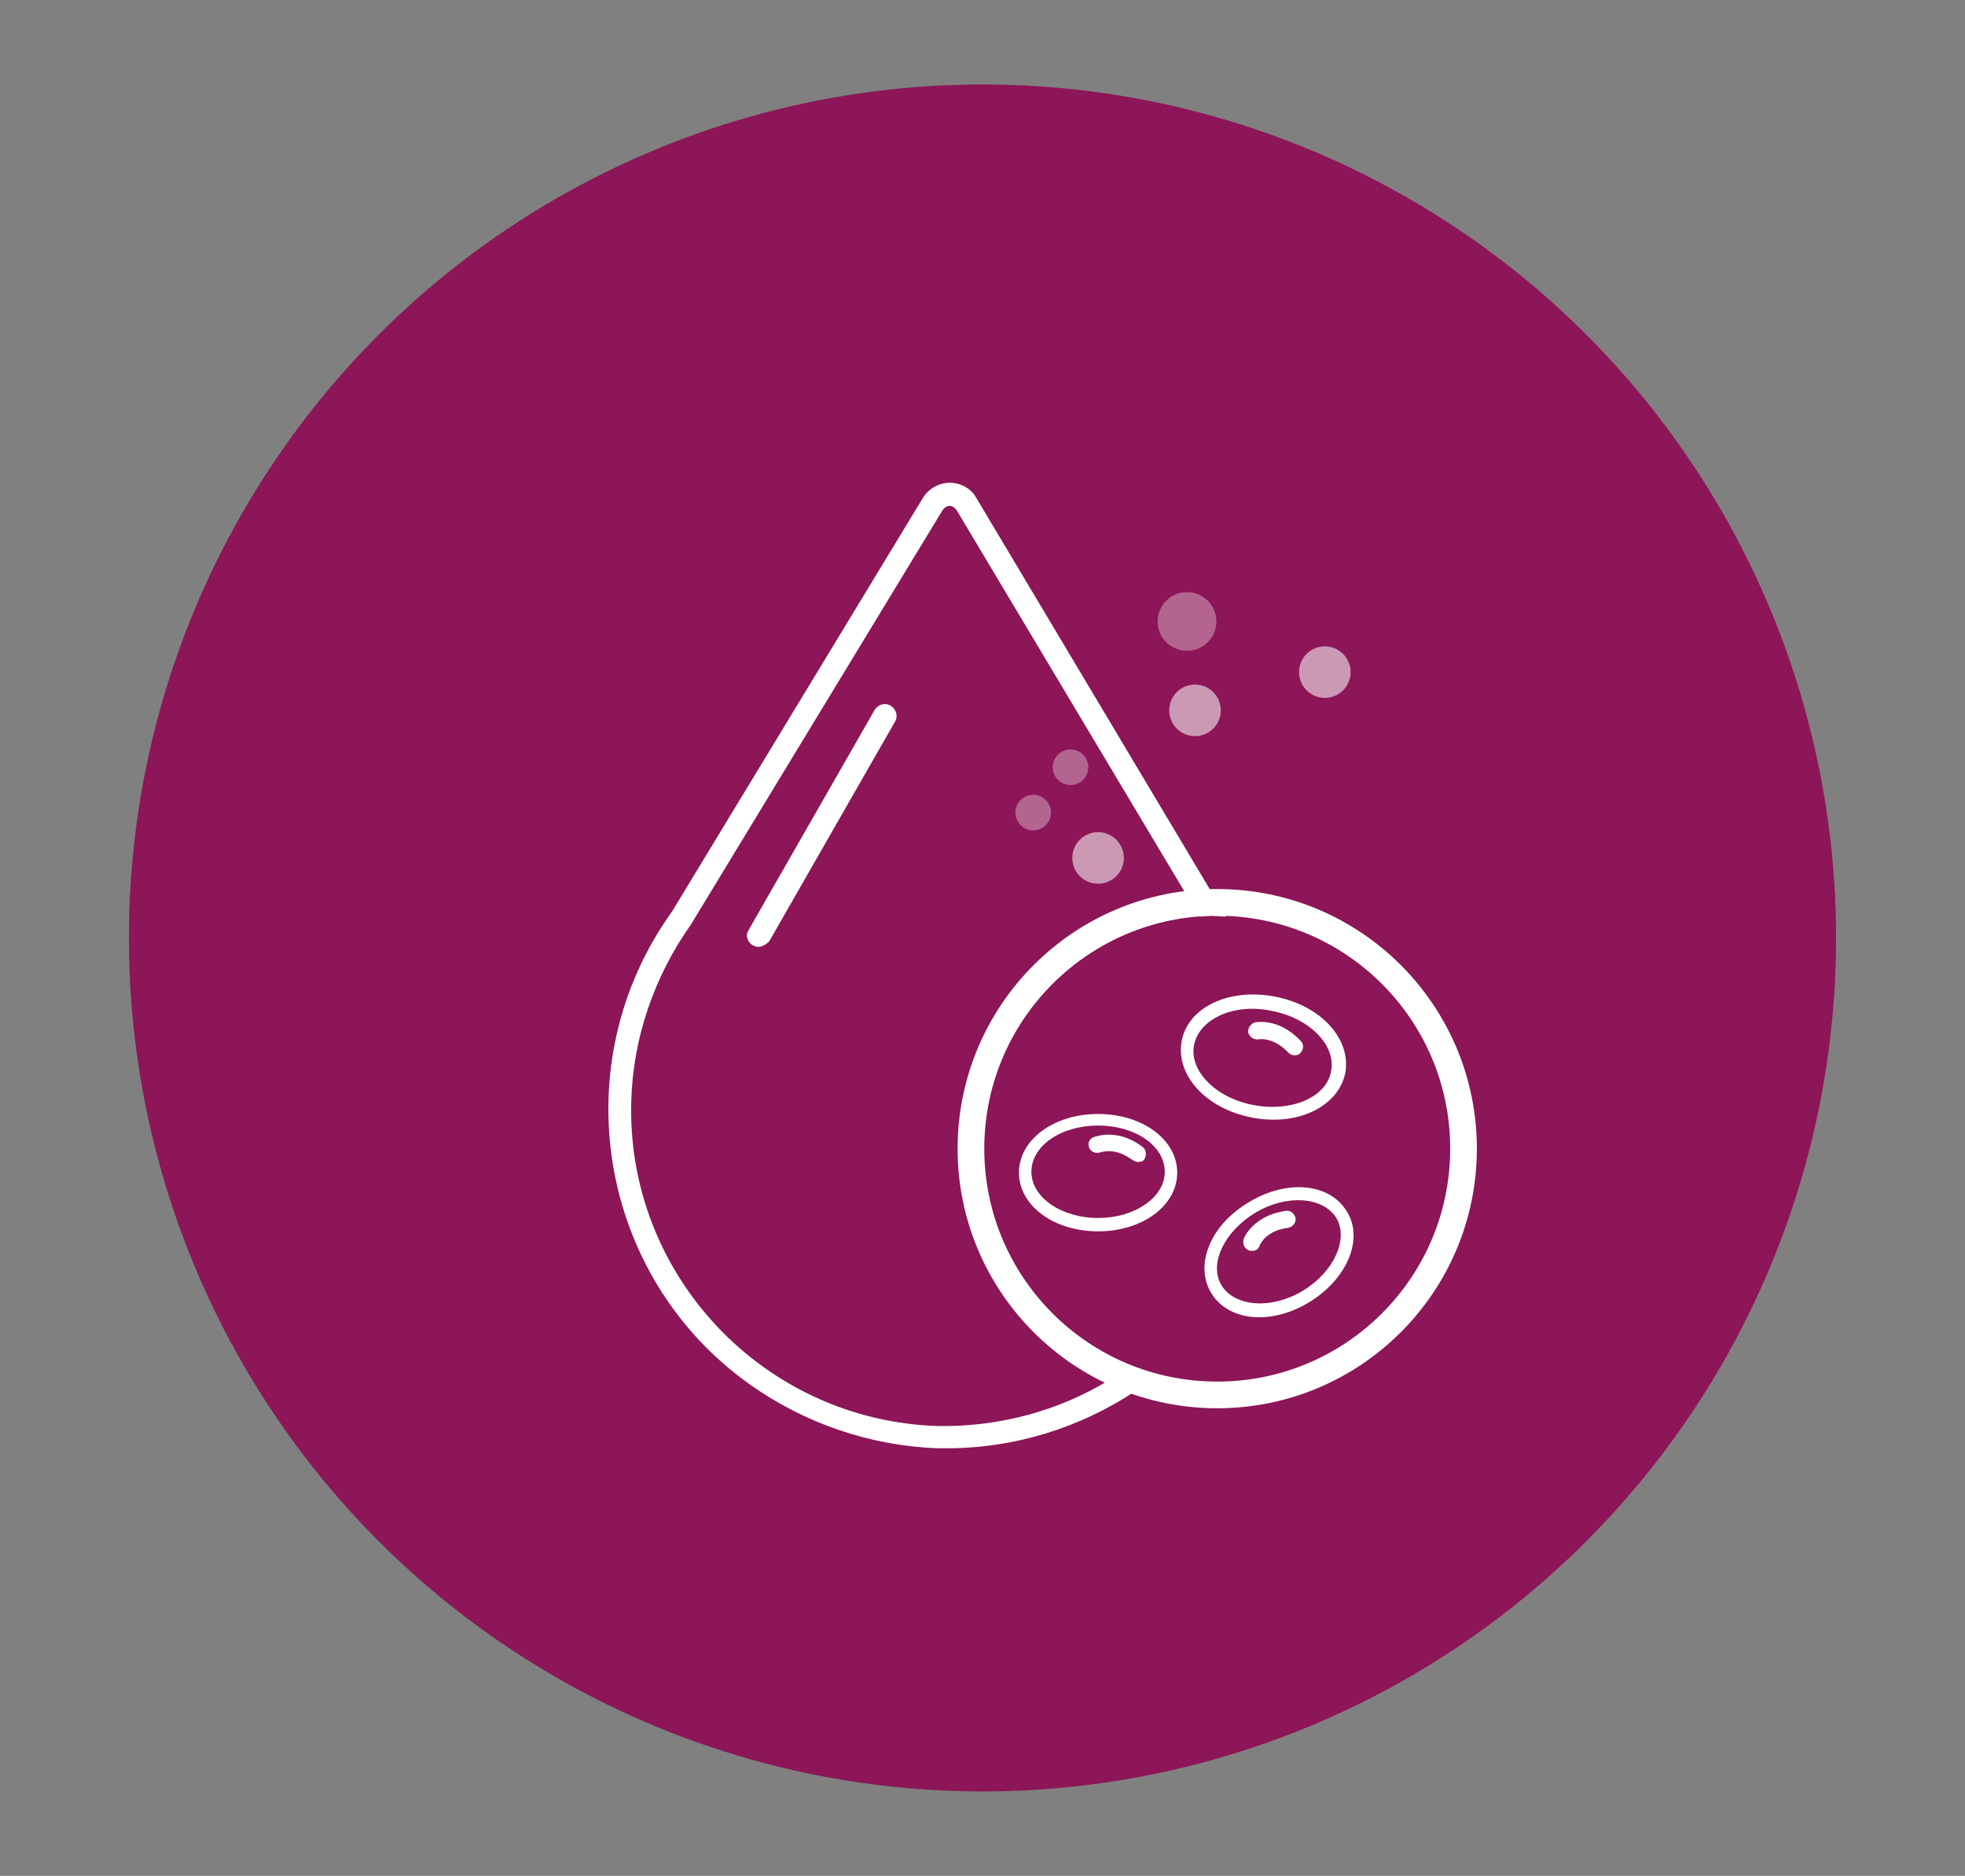<svg xmlns="http://www.w3.org/2000/svg" xmlns:xlink="http://www.w3.org/1999/xlink" x="0px" y="0px" viewBox="0 0 221 211" style="enable-background:new 0 0 221 211;" xml:space="preserve"><rect x="0" y="0" width="221" height="211" fill="#808080" stroke="none"/><style type="text/css">	.st0{fill:none;stroke:#ED1C24;stroke-linecap:round;stroke-linejoin:round;stroke-miterlimit:10;}	.st1{fill:none;stroke:#ED1C24;stroke-width:1.2;stroke-linecap:round;stroke-linejoin:round;stroke-miterlimit:10;}	.st2{fill:none;}	.st3{fill:#ED1C24;}	.st4{fill:#8C1657;}	.st5{opacity:0.56;}	.st6{fill:#FFFFFF;}	.st7{opacity:0.61;fill:#FFFFFF;}	.st8{fill:none;stroke:#FFFFFF;stroke-width:6;stroke-linecap:round;stroke-linejoin:round;stroke-miterlimit:10;}	.st9{opacity:0.14;fill:#FFFFFF;}	.st10{fill:none;stroke:#FFFFFF;stroke-width:6;stroke-linecap:round;stroke-miterlimit:10;}	.st11{fill:#8C1657;stroke:#FFFFFF;stroke-width:6;stroke-linecap:round;stroke-linejoin:round;stroke-miterlimit:10;}	.st12{opacity:0.36;fill:#FFFFFF;}	.st13{opacity:0.49;fill:#FFFFFF;}	.st14{fill:none;stroke:#FFFFFF;stroke-width:6;stroke-linejoin:round;stroke-miterlimit:10;}	.st15{fill:none;stroke:#8C1657;stroke-miterlimit:10;}	.st16{fill:none;stroke:#8C1657;stroke-linecap:round;stroke-linejoin:round;stroke-miterlimit:10;}	.st17{fill:#8C1657;stroke:#FFFFFF;stroke-width:3;stroke-linecap:round;stroke-linejoin:round;stroke-miterlimit:10;}	.st18{fill:none;stroke:#FFFFFF;stroke-width:3;stroke-linecap:round;stroke-linejoin:round;stroke-miterlimit:10;}	.st19{fill:#8C1657;stroke:#FFFFFF;stroke-width:5.089;stroke-linecap:round;stroke-linejoin:round;stroke-miterlimit:10;}	.st20{fill:none;stroke:#FFFFFF;stroke-width:5.089;stroke-linecap:round;stroke-linejoin:round;stroke-miterlimit:10;}	.st21{opacity:0.23;fill:#FFFFFF;}	.st22{fill:none;stroke:#FFFFFF;stroke-width:3;stroke-miterlimit:10;}	.st23{fill:none;stroke:#FFFFFF;stroke-width:3;stroke-linecap:round;stroke-miterlimit:10;}</style><g id="Layer_1"></g><g id="Capa_2"></g><g id="Capa_3"></g><g id="Capa_4"></g><g id="Capa_5"></g><g id="Capa_6"></g><g id="Capa_10"></g><g id="Capa_7"></g><g id="Capa_8"></g><g id="Capa_9"></g><g id="Capa_11">	<circle class="st4" cx="110.5" cy="105.5" r="96"></circle>	<g class="st5">		<circle class="st6" cx="134.4" cy="79.9" r="2.9"></circle>		<circle class="st7" cx="133.5" cy="69.9" r="3.3"></circle>		<circle class="st6" cx="149" cy="75.6" r="2.9"></circle>		<circle class="st6" cx="123.5" cy="96.5" r="2.9"></circle>		<circle class="st7" cx="120.4" cy="86.3" r="2"></circle>		<circle class="st7" cx="116.2" cy="91.4" r="2"></circle>	</g>	<g id="Grupo_10376_00000023982623242770402220000010665299448454784655_" transform="translate(0 0)">		<g>			<g id="Grupo_10375_00000051357231004339280610000004597072100729429649_" transform="translate(0 0)">				<path id="Trazado_13881_00000176756323555883142050000015228390622326699710_" class="st6" d="M105.5,160.4     c-19.6-0.6-35.1-17-34.5-36.6c0.2-7.1,2.6-14,6.7-19.8l28.3-46.6c0.2-0.3,0.5-0.5,0.8-0.5l0,0c0.3,0,0.6,0.2,0.8,0.5l27.3,45.7     c0.4,0,0.8-0.1,1.1-0.1c0.6,0,1.3,0.1,1.9,0.1L109.8,56c-0.6-1.1-1.8-1.7-3-1.7h0c-1.2,0-2.4,0.7-3,1.7l-28.2,46.5     c-12.3,17.1-8.4,41,8.7,53.2c6.2,4.4,13.5,6.9,21.1,7.2c0.4,0,0.7,0,1.1,0c7.6,0,15-2.3,21.3-6.5c-1-0.3-2-0.7-3-1.2     C118.9,158.8,112.2,160.5,105.5,160.4"></path>				<path id="Trazado_13888_00000098179082930605444780000013202876403433146250_" class="st6" d="M132.4,131.9     c0-3.7-3.9-6.6-8.9-6.6c-5,0-8.9,2.9-8.9,6.6c0,3.7,3.9,6.6,8.9,6.6S132.4,135.6,132.4,131.9 M123.5,137c-4.1,0-7.5-2.3-7.5-5.2     s3.3-5.2,7.5-5.2s7.5,2.3,7.5,5.2S127.6,137,123.5,137"></path>				<path id="Trazado_13889_00000149375135706193159630000003201249163464520638_" class="st6" d="M151.3,120.7     c0.7-3.8-2.7-7.6-7.9-8.6c-5.2-1-9.8,1.2-10.5,5c-0.7,3.8,2.7,7.6,7.9,8.6C145.9,126.7,150.5,124.5,151.3,120.7 M141,124.3     c-4.3-0.8-7.3-3.9-6.7-6.8c0.6-2.9,4.5-4.7,8.7-3.8c4.3,0.8,7.3,3.9,6.7,6.8C149.2,123.4,145.3,125.1,141,124.3"></path>				<path id="Trazado_13890_00000056418723750991114730000016153339593909615507_" class="st6" d="M151.5,136.3     c-1.9-3.2-6.7-3.7-11-1.1c-4.3,2.5-6.2,7-4.3,10.2c1.9,3.2,6.7,3.7,11,1.1S153.4,139.4,151.5,136.3 M146.5,145.2     c-3.5,2.1-7.6,1.8-9.1-0.6c-1.5-2.4,0.3-6.1,3.8-8.2c3.5-2.1,7.6-1.8,9.1,0.6C151.7,139.4,150,143.1,146.5,145.2"></path>				<path id="Trazado_13900_00000127746531028420968640000003675626081937123981_" class="st6" d="M85.3,106.5     c-0.7,0-1.3-0.6-1.3-1.3c0-0.2,0.1-0.4,0.2-0.6l14.2-24.8c0.4-0.6,1.2-0.8,1.8-0.4c0.6,0.4,0.8,1.1,0.5,1.7l-14.2,24.8     C86.2,106.2,85.7,106.5,85.3,106.5"></path>				<path id="Trazado_13901_00000111875126579473455510000018382106904845888910_" class="st6" d="M145.6,118.7     c-0.3,0-0.5-0.1-0.7-0.3c-1.7-1.8-3.3-1.5-3.3-1.5c-0.5,0.1-1-0.2-1.2-0.7c-0.1-0.5,0.2-1,0.7-1.2c0.1,0,2.7-0.6,5.2,2.1     c0.4,0.4,0.3,1-0.1,1.4C146.1,118.6,145.9,118.7,145.6,118.7"></path>				<path id="Trazado_13902_00000163043071979245462770000009801278941123605658_" class="st6" d="M140.8,140.7     c-0.1,0-0.3,0-0.4-0.1c-0.5-0.2-0.7-0.8-0.5-1.3c0-0.1,1.1-2.6,4.7-3.1c0.5-0.1,1,0.3,1.1,0.8c0.1,0.5-0.3,1-0.8,1.1     c-2.5,0.3-3.1,1.8-3.2,1.9C141.6,140.5,141.2,140.7,140.8,140.7"></path>				<path id="Trazado_13903_00000005985519513934479200000003745939484816718999_" class="st6" d="M128,130.7     c-0.2,0-0.4-0.1-0.6-0.2c-2-1.5-3.5-0.9-3.6-0.9c-0.5,0.2-1.1,0-1.3-0.5c-0.2-0.5,0-1,0.5-1.2c0.1,0,2.6-1.1,5.5,1.1     c0.4,0.3,0.5,0.9,0.2,1.4C128.6,130.6,128.3,130.7,128,130.7"></path>			</g>		</g>	</g>	<circle class="st18" cx="136.9" cy="129.2" r="27.7"></circle></g></svg>